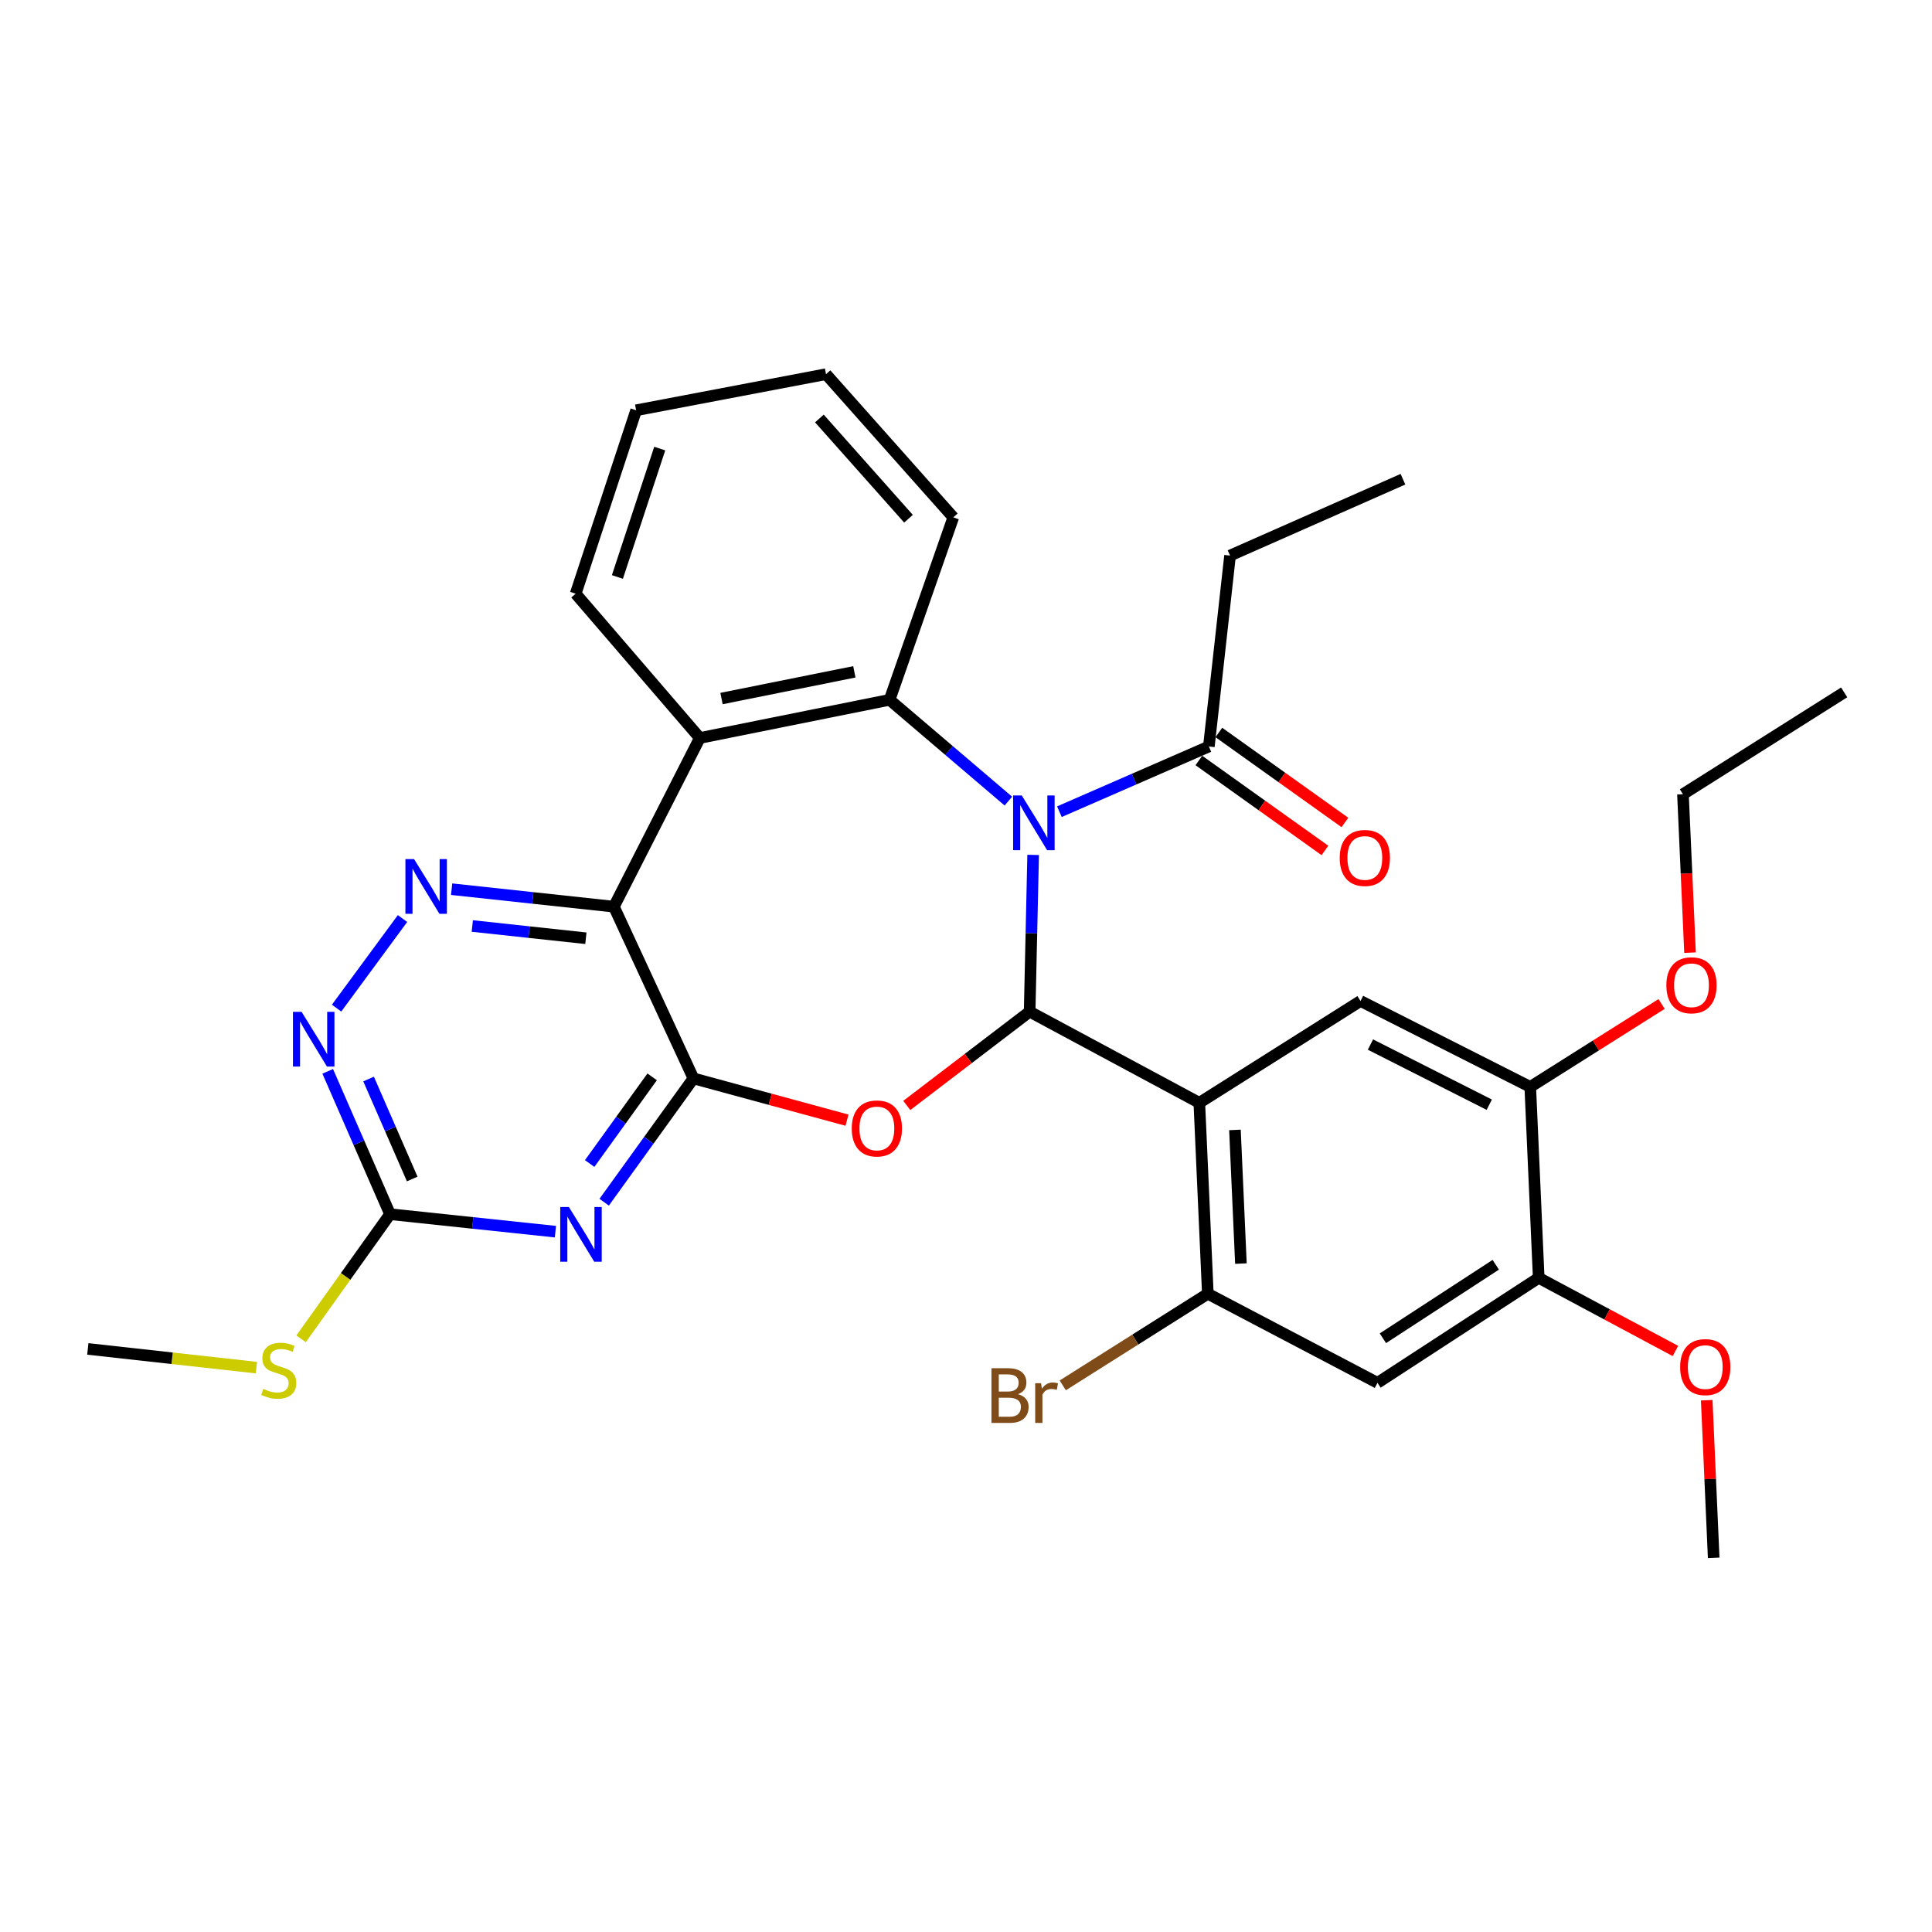 <?xml version='1.0' encoding='iso-8859-1'?>
<svg version='1.1' baseProfile='full'
              xmlns='http://www.w3.org/2000/svg'
                      xmlns:rdkit='http://www.rdkit.org/xml'
                      xmlns:xlink='http://www.w3.org/1999/xlink'
                  xml:space='preserve'
width='1000px' height='1000px' viewBox='0 0 1000 1000'>
<!-- END OF HEADER -->
<rect style='opacity:1.0;fill:#FFFFFF;stroke:none' width='1000' height='1000' x='0' y='0'> </rect>
<path class='bond-0' d='M 534.757,442.501 L 533.849,483.064' style='fill:none;fill-rule:evenodd;stroke:#0000FF;stroke-width:6px;stroke-linecap:butt;stroke-linejoin:miter;stroke-opacity:1' />
<path class='bond-0' d='M 533.849,483.064 L 532.942,523.626' style='fill:none;fill-rule:evenodd;stroke:#000000;stroke-width:6px;stroke-linecap:butt;stroke-linejoin:miter;stroke-opacity:1' />
<path class='bond-5' d='M 521.934,414.649 L 491.193,388.438' style='fill:none;fill-rule:evenodd;stroke:#0000FF;stroke-width:6px;stroke-linecap:butt;stroke-linejoin:miter;stroke-opacity:1' />
<path class='bond-5' d='M 491.193,388.438 L 460.452,362.228' style='fill:none;fill-rule:evenodd;stroke:#000000;stroke-width:6px;stroke-linecap:butt;stroke-linejoin:miter;stroke-opacity:1' />
<path class='bond-12' d='M 548.338,420.134 L 587.023,403.256' style='fill:none;fill-rule:evenodd;stroke:#0000FF;stroke-width:6px;stroke-linecap:butt;stroke-linejoin:miter;stroke-opacity:1' />
<path class='bond-12' d='M 587.023,403.256 L 625.707,386.378' style='fill:none;fill-rule:evenodd;stroke:#000000;stroke-width:6px;stroke-linecap:butt;stroke-linejoin:miter;stroke-opacity:1' />
<path class='bond-2' d='M 532.942,523.626 L 501.147,547.902' style='fill:none;fill-rule:evenodd;stroke:#000000;stroke-width:6px;stroke-linecap:butt;stroke-linejoin:miter;stroke-opacity:1' />
<path class='bond-2' d='M 501.147,547.902 L 469.352,572.178' style='fill:none;fill-rule:evenodd;stroke:#FF0000;stroke-width:6px;stroke-linecap:butt;stroke-linejoin:miter;stroke-opacity:1' />
<path class='bond-4' d='M 532.942,523.626 L 620.762,570.819' style='fill:none;fill-rule:evenodd;stroke:#000000;stroke-width:6px;stroke-linecap:butt;stroke-linejoin:miter;stroke-opacity:1' />
<path class='bond-1' d='M 358.925,558.18 L 398.665,568.989' style='fill:none;fill-rule:evenodd;stroke:#000000;stroke-width:6px;stroke-linecap:butt;stroke-linejoin:miter;stroke-opacity:1' />
<path class='bond-1' d='M 398.665,568.989 L 438.405,579.797' style='fill:none;fill-rule:evenodd;stroke:#FF0000;stroke-width:6px;stroke-linecap:butt;stroke-linejoin:miter;stroke-opacity:1' />
<path class='bond-6' d='M 358.925,558.18 L 335.822,590.221' style='fill:none;fill-rule:evenodd;stroke:#000000;stroke-width:6px;stroke-linecap:butt;stroke-linejoin:miter;stroke-opacity:1' />
<path class='bond-6' d='M 335.822,590.221 L 312.719,622.261' style='fill:none;fill-rule:evenodd;stroke:#0000FF;stroke-width:6px;stroke-linecap:butt;stroke-linejoin:miter;stroke-opacity:1' />
<path class='bond-6' d='M 337.555,557.381 L 321.383,579.809' style='fill:none;fill-rule:evenodd;stroke:#000000;stroke-width:6px;stroke-linecap:butt;stroke-linejoin:miter;stroke-opacity:1' />
<path class='bond-6' d='M 321.383,579.809 L 305.211,602.238' style='fill:none;fill-rule:evenodd;stroke:#0000FF;stroke-width:6px;stroke-linecap:butt;stroke-linejoin:miter;stroke-opacity:1' />
<path class='bond-32' d='M 358.925,558.18 L 317.755,469.293' style='fill:none;fill-rule:evenodd;stroke:#000000;stroke-width:6px;stroke-linecap:butt;stroke-linejoin:miter;stroke-opacity:1' />
<path class='bond-3' d='M 317.755,469.293 L 362.228,381.978' style='fill:none;fill-rule:evenodd;stroke:#000000;stroke-width:6px;stroke-linecap:butt;stroke-linejoin:miter;stroke-opacity:1' />
<path class='bond-8' d='M 317.755,469.293 L 275.759,464.767' style='fill:none;fill-rule:evenodd;stroke:#000000;stroke-width:6px;stroke-linecap:butt;stroke-linejoin:miter;stroke-opacity:1' />
<path class='bond-8' d='M 275.759,464.767 L 233.763,460.241' style='fill:none;fill-rule:evenodd;stroke:#0000FF;stroke-width:6px;stroke-linecap:butt;stroke-linejoin:miter;stroke-opacity:1' />
<path class='bond-8' d='M 303.248,485.634 L 273.851,482.465' style='fill:none;fill-rule:evenodd;stroke:#000000;stroke-width:6px;stroke-linecap:butt;stroke-linejoin:miter;stroke-opacity:1' />
<path class='bond-8' d='M 273.851,482.465 L 244.454,479.297' style='fill:none;fill-rule:evenodd;stroke:#0000FF;stroke-width:6px;stroke-linecap:butt;stroke-linejoin:miter;stroke-opacity:1' />
<path class='bond-10' d='M 620.762,570.819 L 625.173,669.646' style='fill:none;fill-rule:evenodd;stroke:#000000;stroke-width:6px;stroke-linecap:butt;stroke-linejoin:miter;stroke-opacity:1' />
<path class='bond-10' d='M 639.207,584.85 L 642.295,654.028' style='fill:none;fill-rule:evenodd;stroke:#000000;stroke-width:6px;stroke-linecap:butt;stroke-linejoin:miter;stroke-opacity:1' />
<path class='bond-11' d='M 620.762,570.819 L 704.2,518.108' style='fill:none;fill-rule:evenodd;stroke:#000000;stroke-width:6px;stroke-linecap:butt;stroke-linejoin:miter;stroke-opacity:1' />
<path class='bond-7' d='M 460.452,362.228 L 362.228,381.978' style='fill:none;fill-rule:evenodd;stroke:#000000;stroke-width:6px;stroke-linecap:butt;stroke-linejoin:miter;stroke-opacity:1' />
<path class='bond-7' d='M 442.209,347.739 L 373.453,361.563' style='fill:none;fill-rule:evenodd;stroke:#000000;stroke-width:6px;stroke-linecap:butt;stroke-linejoin:miter;stroke-opacity:1' />
<path class='bond-20' d='M 460.452,362.228 L 493.423,267.782' style='fill:none;fill-rule:evenodd;stroke:#000000;stroke-width:6px;stroke-linecap:butt;stroke-linejoin:miter;stroke-opacity:1' />
<path class='bond-9' d='M 287.49,637.51 L 244.689,632.983' style='fill:none;fill-rule:evenodd;stroke:#0000FF;stroke-width:6px;stroke-linecap:butt;stroke-linejoin:miter;stroke-opacity:1' />
<path class='bond-9' d='M 244.689,632.983 L 201.888,628.456' style='fill:none;fill-rule:evenodd;stroke:#000000;stroke-width:6px;stroke-linecap:butt;stroke-linejoin:miter;stroke-opacity:1' />
<path class='bond-21' d='M 362.228,381.978 L 297.966,307.301' style='fill:none;fill-rule:evenodd;stroke:#000000;stroke-width:6px;stroke-linecap:butt;stroke-linejoin:miter;stroke-opacity:1' />
<path class='bond-13' d='M 208.349,475.435 L 174.22,521.798' style='fill:none;fill-rule:evenodd;stroke:#0000FF;stroke-width:6px;stroke-linecap:butt;stroke-linejoin:miter;stroke-opacity:1' />
<path class='bond-18' d='M 201.888,628.456 L 178.864,660.713' style='fill:none;fill-rule:evenodd;stroke:#000000;stroke-width:6px;stroke-linecap:butt;stroke-linejoin:miter;stroke-opacity:1' />
<path class='bond-18' d='M 178.864,660.713 L 155.84,692.97' style='fill:none;fill-rule:evenodd;stroke:#CCCC00;stroke-width:6px;stroke-linecap:butt;stroke-linejoin:miter;stroke-opacity:1' />
<path class='bond-34' d='M 201.888,628.456 L 185.757,591.491' style='fill:none;fill-rule:evenodd;stroke:#000000;stroke-width:6px;stroke-linecap:butt;stroke-linejoin:miter;stroke-opacity:1' />
<path class='bond-34' d='M 185.757,591.491 L 169.627,554.527' style='fill:none;fill-rule:evenodd;stroke:#0000FF;stroke-width:6px;stroke-linecap:butt;stroke-linejoin:miter;stroke-opacity:1' />
<path class='bond-34' d='M 213.364,610.247 L 202.073,584.372' style='fill:none;fill-rule:evenodd;stroke:#000000;stroke-width:6px;stroke-linecap:butt;stroke-linejoin:miter;stroke-opacity:1' />
<path class='bond-34' d='M 202.073,584.372 L 190.781,558.497' style='fill:none;fill-rule:evenodd;stroke:#0000FF;stroke-width:6px;stroke-linecap:butt;stroke-linejoin:miter;stroke-opacity:1' />
<path class='bond-14' d='M 625.173,669.646 L 712.982,715.751' style='fill:none;fill-rule:evenodd;stroke:#000000;stroke-width:6px;stroke-linecap:butt;stroke-linejoin:miter;stroke-opacity:1' />
<path class='bond-19' d='M 625.173,669.646 L 587.627,693.355' style='fill:none;fill-rule:evenodd;stroke:#000000;stroke-width:6px;stroke-linecap:butt;stroke-linejoin:miter;stroke-opacity:1' />
<path class='bond-19' d='M 587.627,693.355 L 550.082,717.064' style='fill:none;fill-rule:evenodd;stroke:#7F4C19;stroke-width:6px;stroke-linecap:butt;stroke-linejoin:miter;stroke-opacity:1' />
<path class='bond-15' d='M 704.2,518.108 L 792.059,562.581' style='fill:none;fill-rule:evenodd;stroke:#000000;stroke-width:6px;stroke-linecap:butt;stroke-linejoin:miter;stroke-opacity:1' />
<path class='bond-15' d='M 709.34,540.661 L 770.841,571.793' style='fill:none;fill-rule:evenodd;stroke:#000000;stroke-width:6px;stroke-linecap:butt;stroke-linejoin:miter;stroke-opacity:1' />
<path class='bond-17' d='M 620.536,393.623 L 653.161,416.908' style='fill:none;fill-rule:evenodd;stroke:#000000;stroke-width:6px;stroke-linecap:butt;stroke-linejoin:miter;stroke-opacity:1' />
<path class='bond-17' d='M 653.161,416.908 L 685.785,440.192' style='fill:none;fill-rule:evenodd;stroke:#FF0000;stroke-width:6px;stroke-linecap:butt;stroke-linejoin:miter;stroke-opacity:1' />
<path class='bond-17' d='M 630.877,379.134 L 663.502,402.418' style='fill:none;fill-rule:evenodd;stroke:#000000;stroke-width:6px;stroke-linecap:butt;stroke-linejoin:miter;stroke-opacity:1' />
<path class='bond-17' d='M 663.502,402.418 L 696.126,425.703' style='fill:none;fill-rule:evenodd;stroke:#FF0000;stroke-width:6px;stroke-linecap:butt;stroke-linejoin:miter;stroke-opacity:1' />
<path class='bond-24' d='M 625.707,386.378 L 636.674,287.562' style='fill:none;fill-rule:evenodd;stroke:#000000;stroke-width:6px;stroke-linecap:butt;stroke-linejoin:miter;stroke-opacity:1' />
<path class='bond-35' d='M 712.982,715.751 L 796.431,661.408' style='fill:none;fill-rule:evenodd;stroke:#000000;stroke-width:6px;stroke-linecap:butt;stroke-linejoin:miter;stroke-opacity:1' />
<path class='bond-35' d='M 715.785,692.683 L 774.199,654.643' style='fill:none;fill-rule:evenodd;stroke:#000000;stroke-width:6px;stroke-linecap:butt;stroke-linejoin:miter;stroke-opacity:1' />
<path class='bond-16' d='M 792.059,562.581 L 796.431,661.408' style='fill:none;fill-rule:evenodd;stroke:#000000;stroke-width:6px;stroke-linecap:butt;stroke-linejoin:miter;stroke-opacity:1' />
<path class='bond-23' d='M 792.059,562.581 L 826.05,541.119' style='fill:none;fill-rule:evenodd;stroke:#000000;stroke-width:6px;stroke-linecap:butt;stroke-linejoin:miter;stroke-opacity:1' />
<path class='bond-23' d='M 826.05,541.119 L 860.041,519.656' style='fill:none;fill-rule:evenodd;stroke:#FF0000;stroke-width:6px;stroke-linecap:butt;stroke-linejoin:miter;stroke-opacity:1' />
<path class='bond-22' d='M 796.431,661.408 L 831.812,680.335' style='fill:none;fill-rule:evenodd;stroke:#000000;stroke-width:6px;stroke-linecap:butt;stroke-linejoin:miter;stroke-opacity:1' />
<path class='bond-22' d='M 831.812,680.335 L 867.194,699.262' style='fill:none;fill-rule:evenodd;stroke:#FF0000;stroke-width:6px;stroke-linecap:butt;stroke-linejoin:miter;stroke-opacity:1' />
<path class='bond-25' d='M 132.715,707.881 L 89.085,703.039' style='fill:none;fill-rule:evenodd;stroke:#CCCC00;stroke-width:6px;stroke-linecap:butt;stroke-linejoin:miter;stroke-opacity:1' />
<path class='bond-25' d='M 89.085,703.039 L 45.455,698.197' style='fill:none;fill-rule:evenodd;stroke:#000000;stroke-width:6px;stroke-linecap:butt;stroke-linejoin:miter;stroke-opacity:1' />
<path class='bond-28' d='M 493.423,267.782 L 427.539,193.67' style='fill:none;fill-rule:evenodd;stroke:#000000;stroke-width:6px;stroke-linecap:butt;stroke-linejoin:miter;stroke-opacity:1' />
<path class='bond-28' d='M 470.237,268.493 L 424.117,216.614' style='fill:none;fill-rule:evenodd;stroke:#000000;stroke-width:6px;stroke-linecap:butt;stroke-linejoin:miter;stroke-opacity:1' />
<path class='bond-33' d='M 297.966,307.301 L 329.266,212.361' style='fill:none;fill-rule:evenodd;stroke:#000000;stroke-width:6px;stroke-linecap:butt;stroke-linejoin:miter;stroke-opacity:1' />
<path class='bond-33' d='M 319.567,298.634 L 341.477,232.176' style='fill:none;fill-rule:evenodd;stroke:#000000;stroke-width:6px;stroke-linecap:butt;stroke-linejoin:miter;stroke-opacity:1' />
<path class='bond-27' d='M 883.399,724.756 L 885.199,765.543' style='fill:none;fill-rule:evenodd;stroke:#FF0000;stroke-width:6px;stroke-linecap:butt;stroke-linejoin:miter;stroke-opacity:1' />
<path class='bond-27' d='M 885.199,765.543 L 887,806.33' style='fill:none;fill-rule:evenodd;stroke:#000000;stroke-width:6px;stroke-linecap:butt;stroke-linejoin:miter;stroke-opacity:1' />
<path class='bond-26' d='M 874.758,493.097 L 872.928,452.09' style='fill:none;fill-rule:evenodd;stroke:#FF0000;stroke-width:6px;stroke-linecap:butt;stroke-linejoin:miter;stroke-opacity:1' />
<path class='bond-26' d='M 872.928,452.09 L 871.097,411.083' style='fill:none;fill-rule:evenodd;stroke:#000000;stroke-width:6px;stroke-linecap:butt;stroke-linejoin:miter;stroke-opacity:1' />
<path class='bond-29' d='M 636.674,287.562 L 726.165,248.043' style='fill:none;fill-rule:evenodd;stroke:#000000;stroke-width:6px;stroke-linecap:butt;stroke-linejoin:miter;stroke-opacity:1' />
<path class='bond-31' d='M 871.097,411.083 L 954.545,358.371' style='fill:none;fill-rule:evenodd;stroke:#000000;stroke-width:6px;stroke-linecap:butt;stroke-linejoin:miter;stroke-opacity:1' />
<path class='bond-30' d='M 427.539,193.67 L 329.266,212.361' style='fill:none;fill-rule:evenodd;stroke:#000000;stroke-width:6px;stroke-linecap:butt;stroke-linejoin:miter;stroke-opacity:1' />
<path  class='atom-0' d='M 528.868 411.737
L 538.148 426.737
Q 539.068 428.217, 540.548 430.897
Q 542.028 433.577, 542.108 433.737
L 542.108 411.737
L 545.868 411.737
L 545.868 440.057
L 541.988 440.057
L 532.028 423.657
Q 530.868 421.737, 529.628 419.537
Q 528.428 417.337, 528.068 416.657
L 528.068 440.057
L 524.388 440.057
L 524.388 411.737
L 528.868 411.737
' fill='#0000FF'/>
<path  class='atom-3' d='M 440.865 584.082
Q 440.865 577.282, 444.225 573.482
Q 447.585 569.682, 453.865 569.682
Q 460.145 569.682, 463.505 573.482
Q 466.865 577.282, 466.865 584.082
Q 466.865 590.962, 463.465 594.882
Q 460.065 598.762, 453.865 598.762
Q 447.625 598.762, 444.225 594.882
Q 440.865 591.002, 440.865 584.082
M 453.865 595.562
Q 458.185 595.562, 460.505 592.682
Q 462.865 589.762, 462.865 584.082
Q 462.865 578.522, 460.505 575.722
Q 458.185 572.882, 453.865 572.882
Q 449.545 572.882, 447.185 575.682
Q 444.865 578.482, 444.865 584.082
Q 444.865 589.802, 447.185 592.682
Q 449.545 595.562, 453.865 595.562
' fill='#FF0000'/>
<path  class='atom-7' d='M 294.455 624.749
L 303.735 639.749
Q 304.655 641.229, 306.135 643.909
Q 307.615 646.589, 307.695 646.749
L 307.695 624.749
L 311.455 624.749
L 311.455 653.069
L 307.575 653.069
L 297.615 636.669
Q 296.455 634.749, 295.215 632.549
Q 294.015 630.349, 293.655 629.669
L 293.655 653.069
L 289.975 653.069
L 289.975 624.749
L 294.455 624.749
' fill='#0000FF'/>
<path  class='atom-9' d='M 214.319 444.66
L 223.599 459.66
Q 224.519 461.14, 225.999 463.82
Q 227.479 466.5, 227.559 466.66
L 227.559 444.66
L 231.319 444.66
L 231.319 472.98
L 227.439 472.98
L 217.479 456.58
Q 216.319 454.66, 215.079 452.46
Q 213.879 450.26, 213.519 449.58
L 213.519 472.98
L 209.839 472.98
L 209.839 444.66
L 214.319 444.66
' fill='#0000FF'/>
<path  class='atom-14' d='M 156.109 523.737
L 165.389 538.737
Q 166.309 540.217, 167.789 542.897
Q 169.269 545.577, 169.349 545.737
L 169.349 523.737
L 173.109 523.737
L 173.109 552.057
L 169.229 552.057
L 159.269 535.657
Q 158.109 533.737, 156.869 531.537
Q 155.669 529.337, 155.309 528.657
L 155.309 552.057
L 151.629 552.057
L 151.629 523.737
L 156.109 523.737
' fill='#0000FF'/>
<path  class='atom-18' d='M 693.435 444.075
Q 693.435 437.275, 696.795 433.475
Q 700.155 429.675, 706.435 429.675
Q 712.715 429.675, 716.075 433.475
Q 719.435 437.275, 719.435 444.075
Q 719.435 450.955, 716.035 454.875
Q 712.635 458.755, 706.435 458.755
Q 700.195 458.755, 696.795 454.875
Q 693.435 450.995, 693.435 444.075
M 706.435 455.555
Q 710.755 455.555, 713.075 452.675
Q 715.435 449.755, 715.435 444.075
Q 715.435 438.515, 713.075 435.715
Q 710.755 432.875, 706.435 432.875
Q 702.115 432.875, 699.755 435.675
Q 697.435 438.475, 697.435 444.075
Q 697.435 449.795, 699.755 452.675
Q 702.115 455.555, 706.435 455.555
' fill='#FF0000'/>
<path  class='atom-19' d='M 136.281 718.885
Q 136.601 719.005, 137.921 719.565
Q 139.241 720.125, 140.681 720.485
Q 142.161 720.805, 143.601 720.805
Q 146.281 720.805, 147.841 719.525
Q 149.401 718.205, 149.401 715.925
Q 149.401 714.365, 148.601 713.405
Q 147.841 712.445, 146.641 711.925
Q 145.441 711.405, 143.441 710.805
Q 140.921 710.045, 139.401 709.325
Q 137.921 708.605, 136.841 707.085
Q 135.801 705.565, 135.801 703.005
Q 135.801 699.445, 138.201 697.245
Q 140.641 695.045, 145.441 695.045
Q 148.721 695.045, 152.441 696.605
L 151.521 699.685
Q 148.121 698.285, 145.561 698.285
Q 142.801 698.285, 141.281 699.445
Q 139.761 700.565, 139.801 702.525
Q 139.801 704.045, 140.561 704.965
Q 141.361 705.885, 142.481 706.405
Q 143.641 706.925, 145.561 707.525
Q 148.121 708.325, 149.641 709.125
Q 151.161 709.925, 152.241 711.565
Q 153.361 713.165, 153.361 715.925
Q 153.361 719.845, 150.721 721.965
Q 148.121 724.045, 143.761 724.045
Q 141.241 724.045, 139.321 723.485
Q 137.441 722.965, 135.201 722.045
L 136.281 718.885
' fill='#CCCC00'/>
<path  class='atom-20' d='M 526.934 721.628
Q 529.654 722.388, 531.014 724.068
Q 532.414 725.708, 532.414 728.148
Q 532.414 732.068, 529.894 734.308
Q 527.414 736.508, 522.694 736.508
L 513.174 736.508
L 513.174 708.188
L 521.534 708.188
Q 526.374 708.188, 528.814 710.148
Q 531.254 712.108, 531.254 715.708
Q 531.254 719.988, 526.934 721.628
M 516.974 711.388
L 516.974 720.268
L 521.534 720.268
Q 524.334 720.268, 525.774 719.148
Q 527.254 717.988, 527.254 715.708
Q 527.254 711.388, 521.534 711.388
L 516.974 711.388
M 522.694 733.308
Q 525.454 733.308, 526.934 731.988
Q 528.414 730.668, 528.414 728.148
Q 528.414 725.828, 526.774 724.668
Q 525.174 723.468, 522.094 723.468
L 516.974 723.468
L 516.974 733.308
L 522.694 733.308
' fill='#7F4C19'/>
<path  class='atom-20' d='M 538.854 715.948
L 539.294 718.788
Q 541.454 715.588, 544.974 715.588
Q 546.094 715.588, 547.614 715.988
L 547.014 719.348
Q 545.294 718.948, 544.334 718.948
Q 542.654 718.948, 541.534 719.628
Q 540.454 720.268, 539.574 721.828
L 539.574 736.508
L 535.814 736.508
L 535.814 715.948
L 538.854 715.948
' fill='#7F4C19'/>
<path  class='atom-23' d='M 869.638 707.603
Q 869.638 700.803, 872.998 697.003
Q 876.358 693.203, 882.638 693.203
Q 888.918 693.203, 892.278 697.003
Q 895.638 700.803, 895.638 707.603
Q 895.638 714.483, 892.238 718.403
Q 888.838 722.283, 882.638 722.283
Q 876.398 722.283, 872.998 718.403
Q 869.638 714.523, 869.638 707.603
M 882.638 719.083
Q 886.958 719.083, 889.278 716.203
Q 891.638 713.283, 891.638 707.603
Q 891.638 702.043, 889.278 699.243
Q 886.958 696.403, 882.638 696.403
Q 878.318 696.403, 875.958 699.203
Q 873.638 702.003, 873.638 707.603
Q 873.638 713.323, 875.958 716.203
Q 878.318 719.083, 882.638 719.083
' fill='#FF0000'/>
<path  class='atom-24' d='M 862.508 509.97
Q 862.508 503.17, 865.868 499.37
Q 869.228 495.57, 875.508 495.57
Q 881.788 495.57, 885.148 499.37
Q 888.508 503.17, 888.508 509.97
Q 888.508 516.85, 885.108 520.77
Q 881.708 524.65, 875.508 524.65
Q 869.268 524.65, 865.868 520.77
Q 862.508 516.89, 862.508 509.97
M 875.508 521.45
Q 879.828 521.45, 882.148 518.57
Q 884.508 515.65, 884.508 509.97
Q 884.508 504.41, 882.148 501.61
Q 879.828 498.77, 875.508 498.77
Q 871.188 498.77, 868.828 501.57
Q 866.508 504.37, 866.508 509.97
Q 866.508 515.69, 868.828 518.57
Q 871.188 521.45, 875.508 521.45
' fill='#FF0000'/>
</svg>
